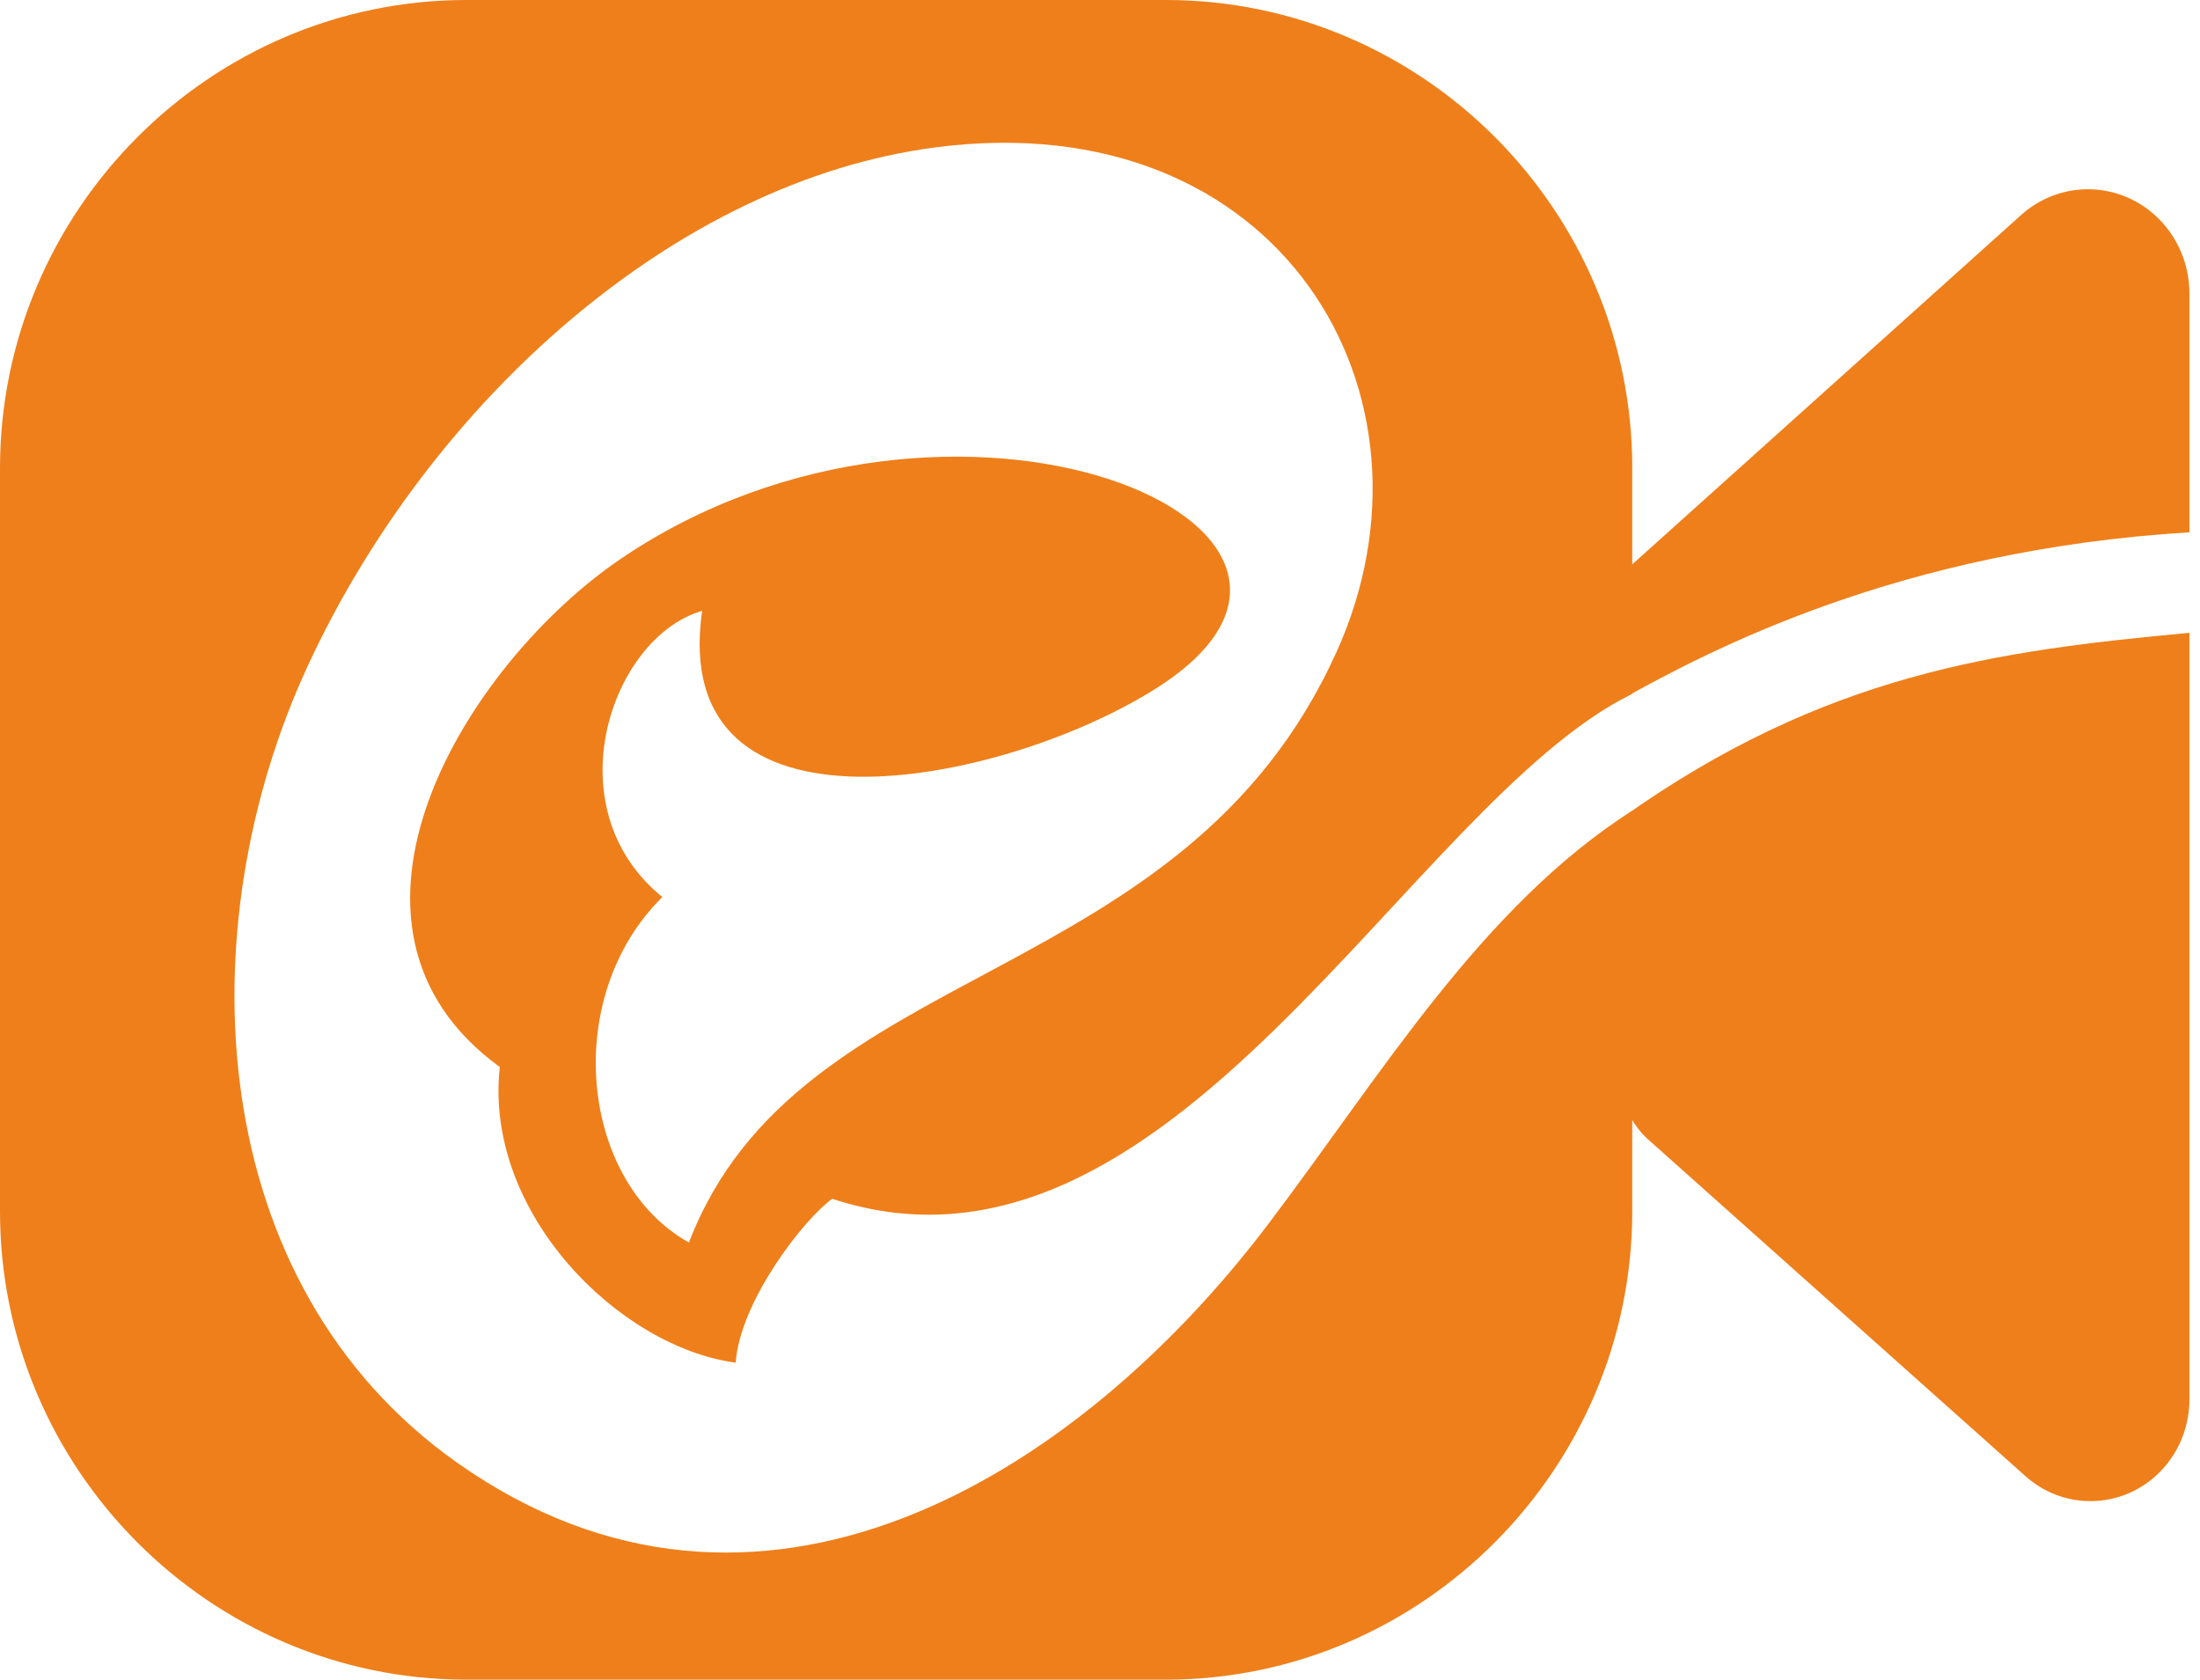 <svg width="186" height="142" viewBox="0 0 186 142" fill="none" xmlns="http://www.w3.org/2000/svg">
<path fill-rule="evenodd" clip-rule="evenodd" d="M39.429 0H98.571C120.257 0 138 17.787 138 39.56V58.559V58.653C119 68 98.946 110.763 70.361 101.347C68.006 103.027 62.58 109.95 62.197 115.202C52.299 113.878 40.888 102.489 42.257 90.207C25.785 78.243 39.389 56.155 52.453 47.265C80.454 28.211 119.327 44.598 97.704 58.222C84.556 66.505 56.439 71.978 59.363 51.641C51.65 53.874 46.713 68.314 55.999 75.838C47.397 84.324 49.051 99.922 58.246 105.043C67.546 80.851 99.913 84.013 112.992 55.133C122.832 33.408 108.244 8.657 79.079 12.46C57.066 15.33 36.434 33.973 26.116 56.083C15.646 78.517 17.204 108.556 38.702 123.696C64.001 141.513 90.936 125.015 107.249 103.454C116.865 90.745 125.267 76.665 138 68.535V102.385C138 124.158 120.257 142 98.571 142H39.429C17.743 142 0 124.185 0 102.412V39.588C0 17.814 17.743 0 39.429 0Z" fill="#EF7F1A"/>
<path d="M185.105 118.323C185.105 120.931 183.95 123.397 181.966 125.027C178.809 127.618 174.298 127.523 171.248 124.801L139.363 96.35C137.862 95.011 137 93.07 137 91.029V69.233C154.284 56.893 169 55 185.105 53.5V118.323ZM170.893 18.161C174.118 15.284 178.915 15.28 182.144 18.152C184.025 19.824 185.105 22.252 185.105 24.806V45C160.5 46.5 144.5 55.001 137 59.171V51.617C137 49.577 137 49.527 137.5 48.159L170.893 18.161Z" fill="#EF7F1A"/>
</svg>
